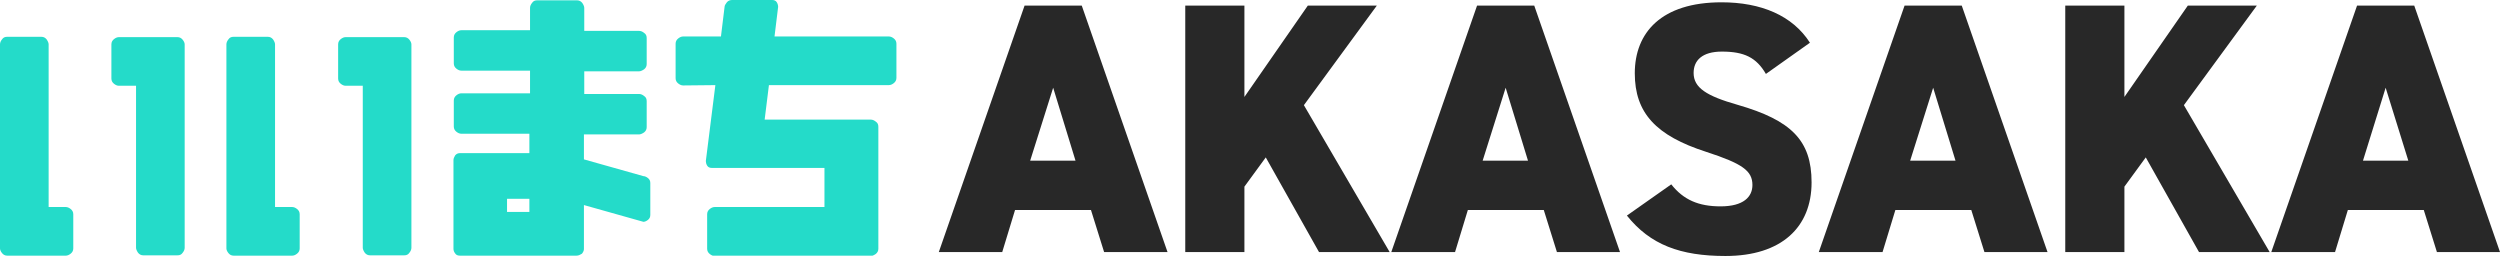 <svg xmlns="http://www.w3.org/2000/svg" xml:space="preserve" viewBox="0 0 760.8 77.8"><path fill="#282828" d="m285.7 76.7 26.1-75h17.4l26.1 75H336l-4-12.8h-23.1L305 76.7zm27.8-27.8h13.8l-6.8-22.2zm87.9 27.8-16.2-28.8-6.5 8.9v19.9h-18v-75h18v27.8L398 1.7h21L396.8 32l26.1 44.7zm22 0 26.1-75h17.4l26.1 75h-19.2l-4-12.8h-23.1l-3.9 12.8zm27.8-27.8H465l-6.8-22.2zm86.2-26.4c-2.9-5-6.6-6.8-13.4-6.8-6 0-8.6 2.7-8.6 6.5 0 4.5 3.9 7 13.4 9.7 16.3 4.7 22.5 10.8 22.5 23.6 0 13.6-9.1 22.4-26.2 22.4-13.7 0-22.9-3.4-30-12.3l13.5-9.5c3.7 4.7 8.3 6.7 15 6.7 7 0 9.7-2.9 9.7-6.5 0-4.3-3-6.5-14.1-10.1-15.2-4.9-21.7-11.8-21.7-23.9 0-12.4 8.1-21.6 26.4-21.6 12 0 21.6 4 26.9 12.3zm16.1 54.2 26.1-75H597l26.1 75h-19.2l-4-12.8h-23.1l-3.9 12.8zm27.8-27.8h13.8l-6.8-22.2zm87.9 27.8L653 47.9l-6.5 8.9v19.9h-18v-75h18v27.8l19.3-27.8h21L664.6 32l26.1 44.7zm22 0 26.1-75h17.4l26.1 75h-19.2l-4-12.8h-23.1l-3.9 12.8zm27.9-27.8h13.8L726 26.7z"/><path fill="#24DBC9" d="M175.4 77.8H140c-.7 0-1.2-.2-1.5-.7-.4-.5-.5-1-.5-1.4v-27c0-.4.2-.9.5-1.4.4-.5.9-.7 1.5-.7h21.1v-5.9h-20.7q-.75 0-1.5-.6c-.5-.4-.8-.9-.8-1.6v-7.9c0-.7.3-1.2.8-1.6q.75-.6 1.5-.6h20.9v-6.9h-20.9q-.75 0-1.5-.6c-.5-.4-.8-.9-.8-1.6v-7.9c0-.7.3-1.2.8-1.6q.75-.6 1.5-.6h20.9V2.4q0-.75.6-1.5c.4-.6.9-.8 1.6-.8h12.1c.7 0 1.2.3 1.6.8q.6.9.6 1.5v7h16.7q.75 0 1.5.6c.6.4.8.9.8 1.6v7.9c0 .7-.3 1.2-.8 1.6q-.9.6-1.5.6h-16.7v6.9h16.7q.75 0 1.5.6c.6.4.8.9.8 1.6v7.9c0 .7-.3 1.2-.8 1.6q-.9.6-1.5.6h-16.8v7.6l18.1 5.1c.4 0 .9.2 1.4.6s.7.9.7 1.5v9.7c0 .6-.2 1.1-.7 1.5s-1 .6-1.4.6l-18.1-5.1v13.4c0 .4-.2.9-.6 1.4-.5.3-1 .6-1.7.6m-21.1-13.3h6.8v-4h-6.8zm63.4-38.6-9.8.1q-.75 0-1.5-.6c-.5-.4-.8-.9-.8-1.6V13.3c0-.7.3-1.2.8-1.6q.75-.6 1.5-.6h11.5l1.1-9c0-.4.3-.9.7-1.4s1-.7 1.6-.7H235c.6 0 1.1.2 1.4.7s.4 1 .4 1.4l-1.1 9h34.8q.75 0 1.5.6c.5.4.8.9.8 1.6v10.4c0 .7-.3 1.2-.8 1.6q-.75.6-1.5.6H234l-1.3 10.5H265q.75 0 1.5.6c.6.4.8.9.8 1.6v37.1c0 .7-.3 1.2-.8 1.6q-.9.6-1.5.6h-47.5q-.75 0-1.5-.6c-.5-.4-.8-.9-.8-1.6V65.2c0-.7.3-1.2.8-1.6q.75-.6 1.5-.6h33.4V51.1h-34.3c-.6 0-1.1-.2-1.4-.7s-.4-1-.4-1.4zM0 75.6V13.5q0-.75.6-1.5c.4-.6.9-.8 1.6-.8h10.4c.7 0 1.2.3 1.6.8q.6.9.6 1.5V63H20q.75 0 1.5.6c.5.4.8.9.8 1.6v10.4c0 .7-.3 1.2-.8 1.6q-.75.6-1.5.6H2.2c-.7 0-1.2-.3-1.6-.8S0 76 0 75.6m56.2-62.1v61.9q0 .75-.6 1.5c-.4.6-.9.8-1.6.8H43.6c-.7 0-1.2-.3-1.6-.8q-.6-.9-.6-1.5V26.1h-5.2q-.75 0-1.5-.6c-.5-.4-.8-.9-.8-1.6V13.5c0-.7.3-1.2.8-1.6q.75-.6 1.5-.6H54c.7 0 1.2.3 1.6.8s.6 1 .6 1.4m12.7 62.1V13.5q0-.75.6-1.5c.4-.6.9-.8 1.6-.8h10.4c.7 0 1.2.3 1.6.8q.6.9.6 1.5V63h5.2q.75 0 1.5.6c.5.4.8.9.8 1.6v10.4c0 .7-.3 1.2-.8 1.6q-.75.6-1.5.6H71.1c-.7 0-1.2-.3-1.6-.8s-.6-1-.6-1.4m56.3-62.1v61.9q0 .75-.6 1.5c-.4.6-.9.8-1.6.8h-10.4c-.7 0-1.2-.3-1.6-.8q-.6-.9-.6-1.5V26.1h-5.2q-.75 0-1.5-.6c-.5-.4-.8-.9-.8-1.6V13.5c0-.7.3-1.2.8-1.6q.75-.6 1.5-.6H123c.7 0 1.2.3 1.6.8s.6 1 .6 1.4"/></svg>